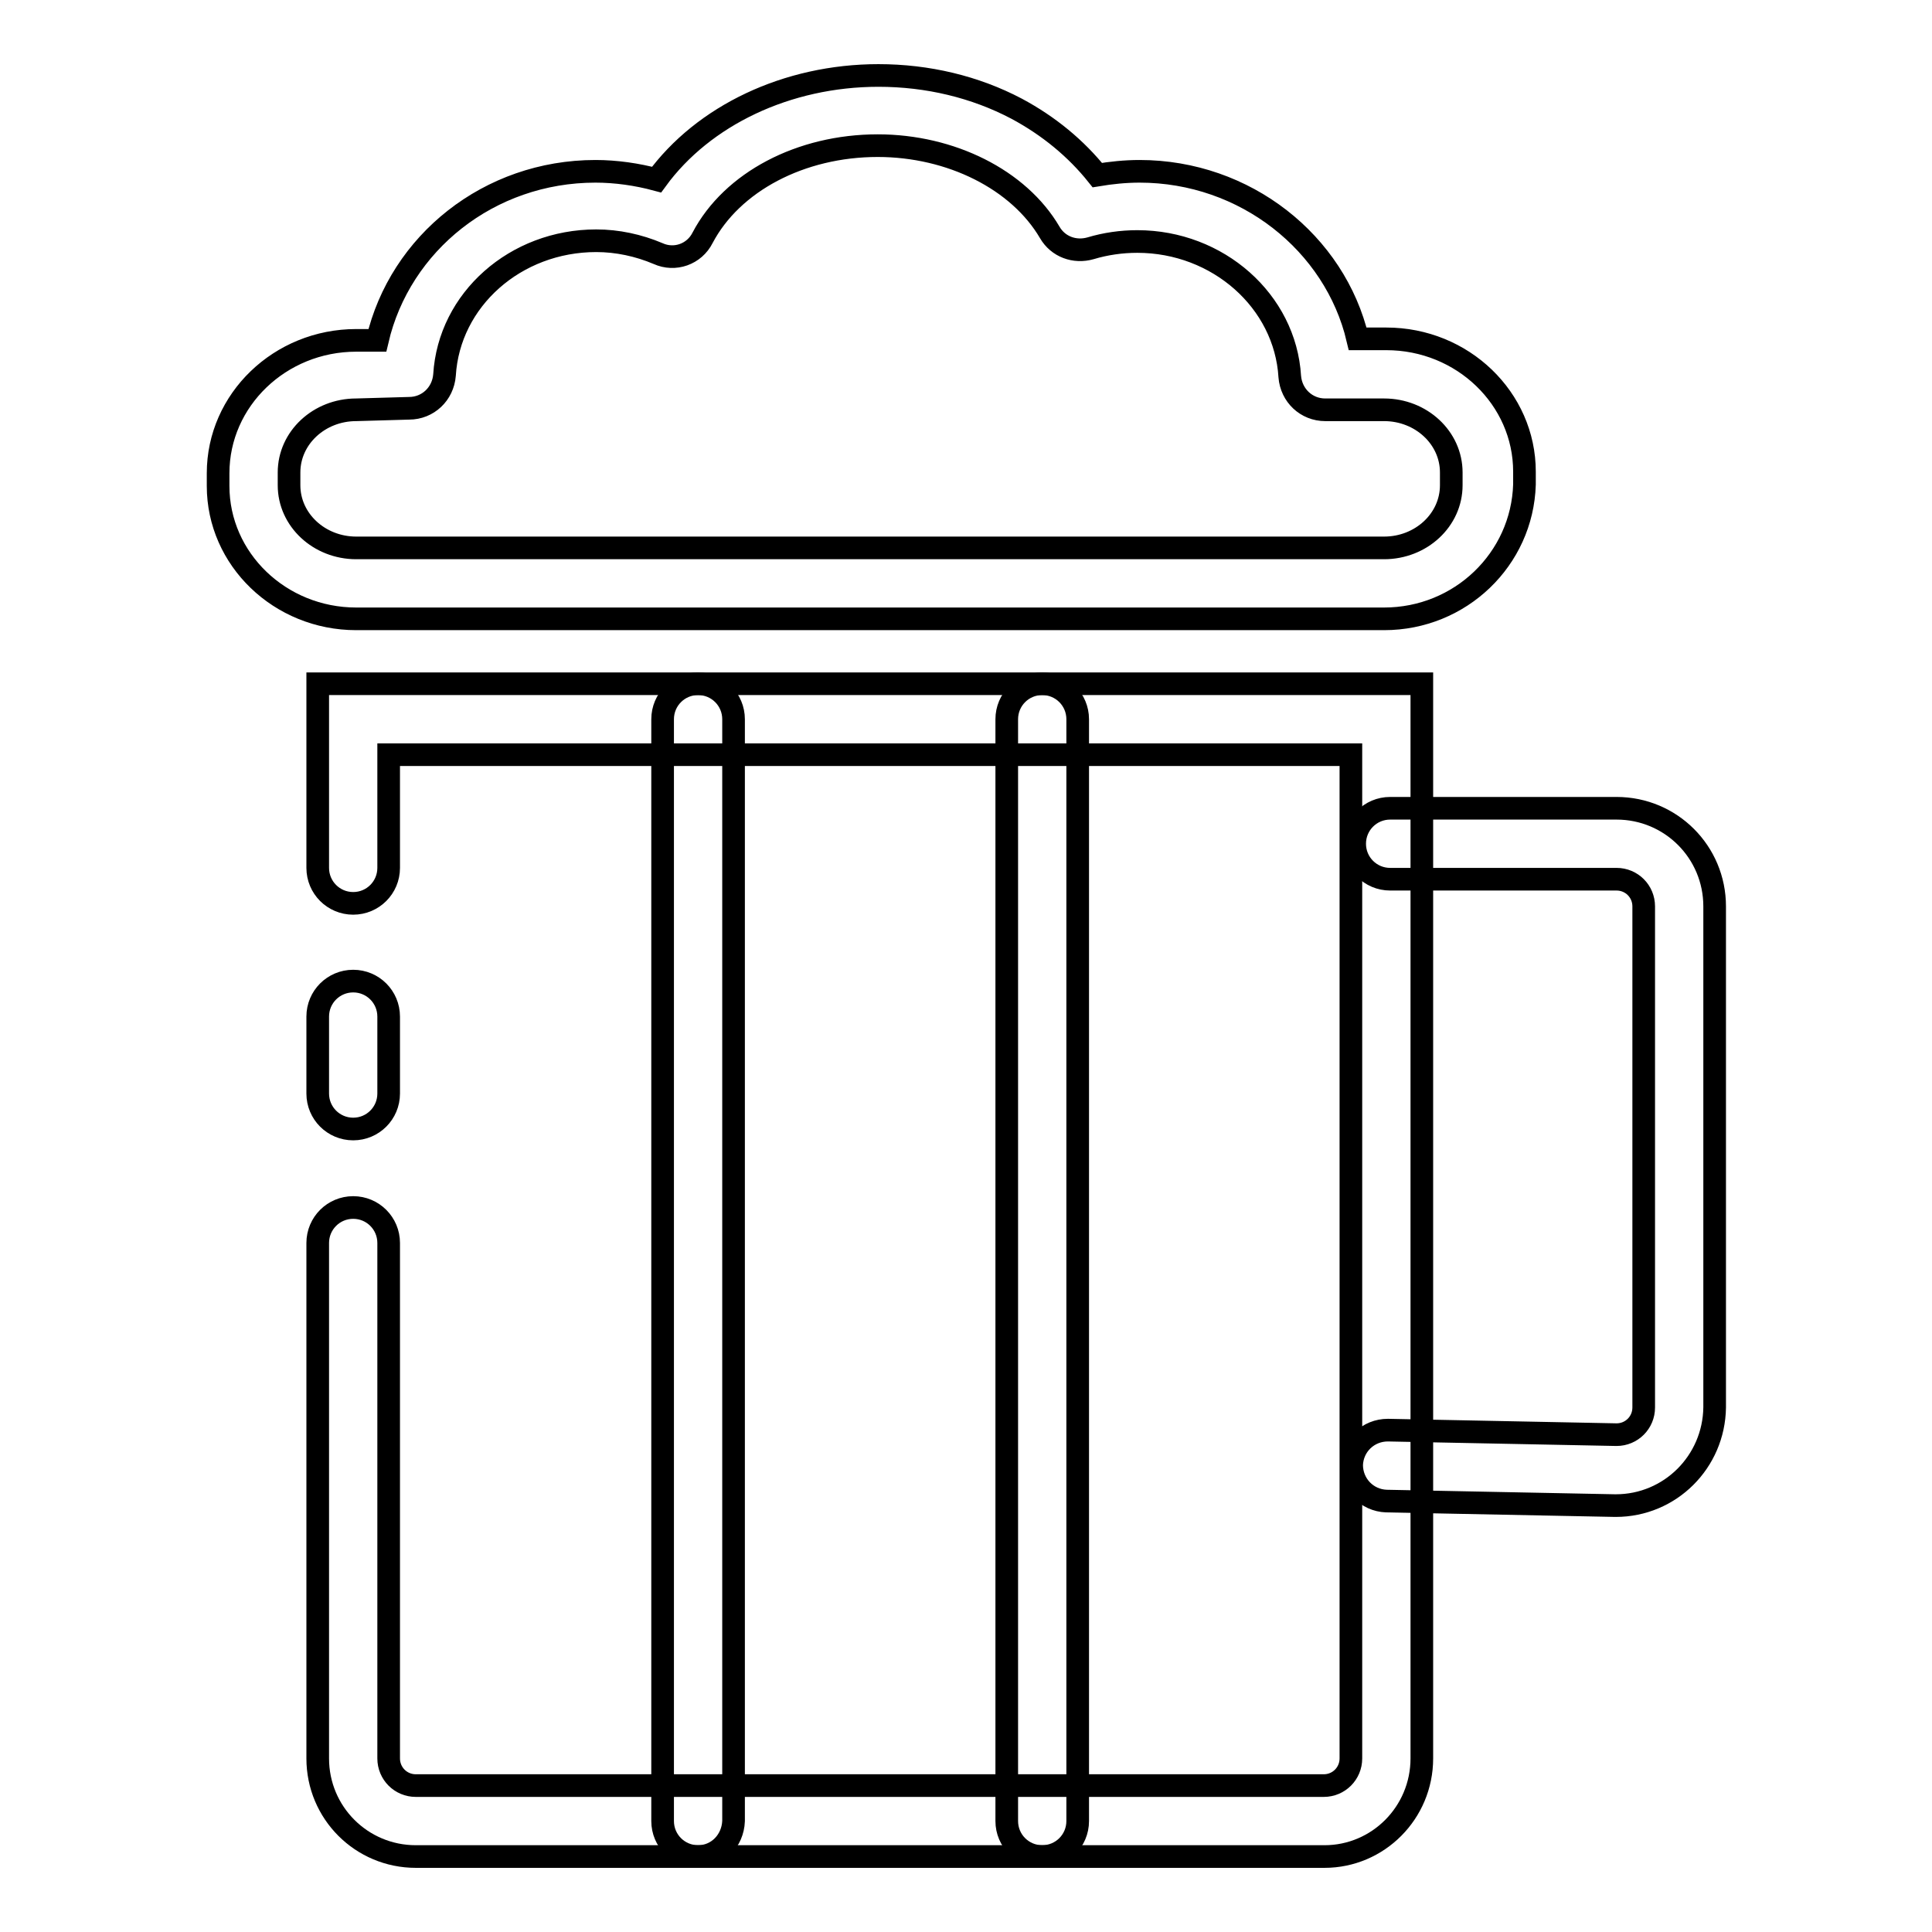 <?xml version="1.0" encoding="utf-8"?>
<!-- Svg Vector Icons : http://www.onlinewebfonts.com/icon -->
<!DOCTYPE svg PUBLIC "-//W3C//DTD SVG 1.1//EN" "http://www.w3.org/Graphics/SVG/1.1/DTD/svg11.dtd">
<svg version="1.1" xmlns="http://www.w3.org/2000/svg" xmlns:xlink="http://www.w3.org/1999/xlink" x="0px" y="0px" viewBox="0 0 256 256" enable-background="new 0 0 256 256" xml:space="preserve">
<g> <path stroke-width="3" fill-opacity="0" stroke="#000000"  d="M214.1,199.5H214l-30.3-0.6c-2.6-0.1-4.6-2.2-4.6-4.8c0.1-2.6,2.2-4.6,4.8-4.6l30.3,0.6 c2,0,3.6-1.6,3.6-3.6v-66.4c0-2-1.6-3.6-3.6-3.6h-30c-2.6,0-4.7-2.1-4.7-4.7c0-2.6,2.1-4.7,4.7-4.7h30c7.2,0,13,5.8,13,13v66.4 C227.1,193.7,221.3,199.5,214.1,199.5z M46.8,149.6c-2.6,0-4.7-2.1-4.7-4.7v-10.2c0-2.6,2.1-4.7,4.7-4.7c2.6,0,4.7,2.1,4.7,4.7 v10.2C51.5,147.5,49.4,149.6,46.8,149.6z"/> <path stroke-width="3" fill-opacity="0" stroke="#000000"  d="M175.5,246H55.1c-7.2,0-13-5.8-13-13v-68.3c0-2.6,2.1-4.7,4.7-4.7c2.6,0,4.7,2.1,4.7,4.7V233 c0,2,1.6,3.6,3.6,3.6h120.3c2,0,3.6-1.6,3.6-3.6V100H51.5v15c0,2.6-2.1,4.7-4.7,4.7c-2.6,0-4.7-2.1-4.7-4.7V90.6h146.3V233 C188.4,240.2,182.6,246,175.5,246z"/> <path stroke-width="3" fill-opacity="0" stroke="#000000"  d="M92.5,246c-2.6,0-4.7-2.1-4.7-4.7v-146c0-2.6,2.1-4.7,4.7-4.7c2.6,0,4.7,2.1,4.7,4.7v146 C97.1,243.9,95.1,246,92.5,246z M138.1,246c-2.6,0-4.7-2.1-4.7-4.7v-146c0-2.6,2.1-4.7,4.7-4.7s4.7,2.1,4.7,4.7v146 C142.8,243.9,140.7,246,138.1,246z M183.4,82H47.2c-10.1,0-18.3-7.9-18.3-17.6v-1.7c0-9.7,8.2-17.6,18.3-17.6H50 C53,32.2,64.8,22.7,78.9,22.7c2.7,0,5.5,0.4,8.1,1.1c6.2-8.5,17.3-13.8,29.4-13.8c6.5,0,12.8,1.5,18.3,4.4 c4.3,2.3,7.9,5.3,10.7,8.8c1.8-0.3,3.7-0.5,5.6-0.5c14,0,25.9,9.5,28.9,22.2h3.8c10.1,0,18.3,7.9,18.3,17.6v1.7 C201.7,74.1,193.5,82,183.4,82L183.4,82z M47.2,54.3c-4.9,0-8.9,3.7-8.9,8.3v1.7c0,4.6,4,8.3,8.9,8.3h136.2c4.9,0,8.9-3.7,8.9-8.3 v-1.7c0-4.6-4-8.3-8.9-8.3h-7.8c-2.5,0-4.5-1.9-4.7-4.4c-0.6-10-9.5-17.9-20.2-17.9c-2.1,0-4.2,0.3-6.2,0.9 c-2.1,0.6-4.3-0.2-5.4-2.1c-4.1-7-13.1-11.5-22.8-11.5c-10.2,0-19.3,4.8-23.2,12.2c-1.1,2.2-3.7,3.1-5.9,2.1 c-2.6-1.1-5.4-1.7-8.2-1.7c-10.7,0-19.5,7.8-20.1,17.8c-0.2,2.5-2.2,4.4-4.7,4.4L47.2,54.3L47.2,54.3z"/></g>
</svg>